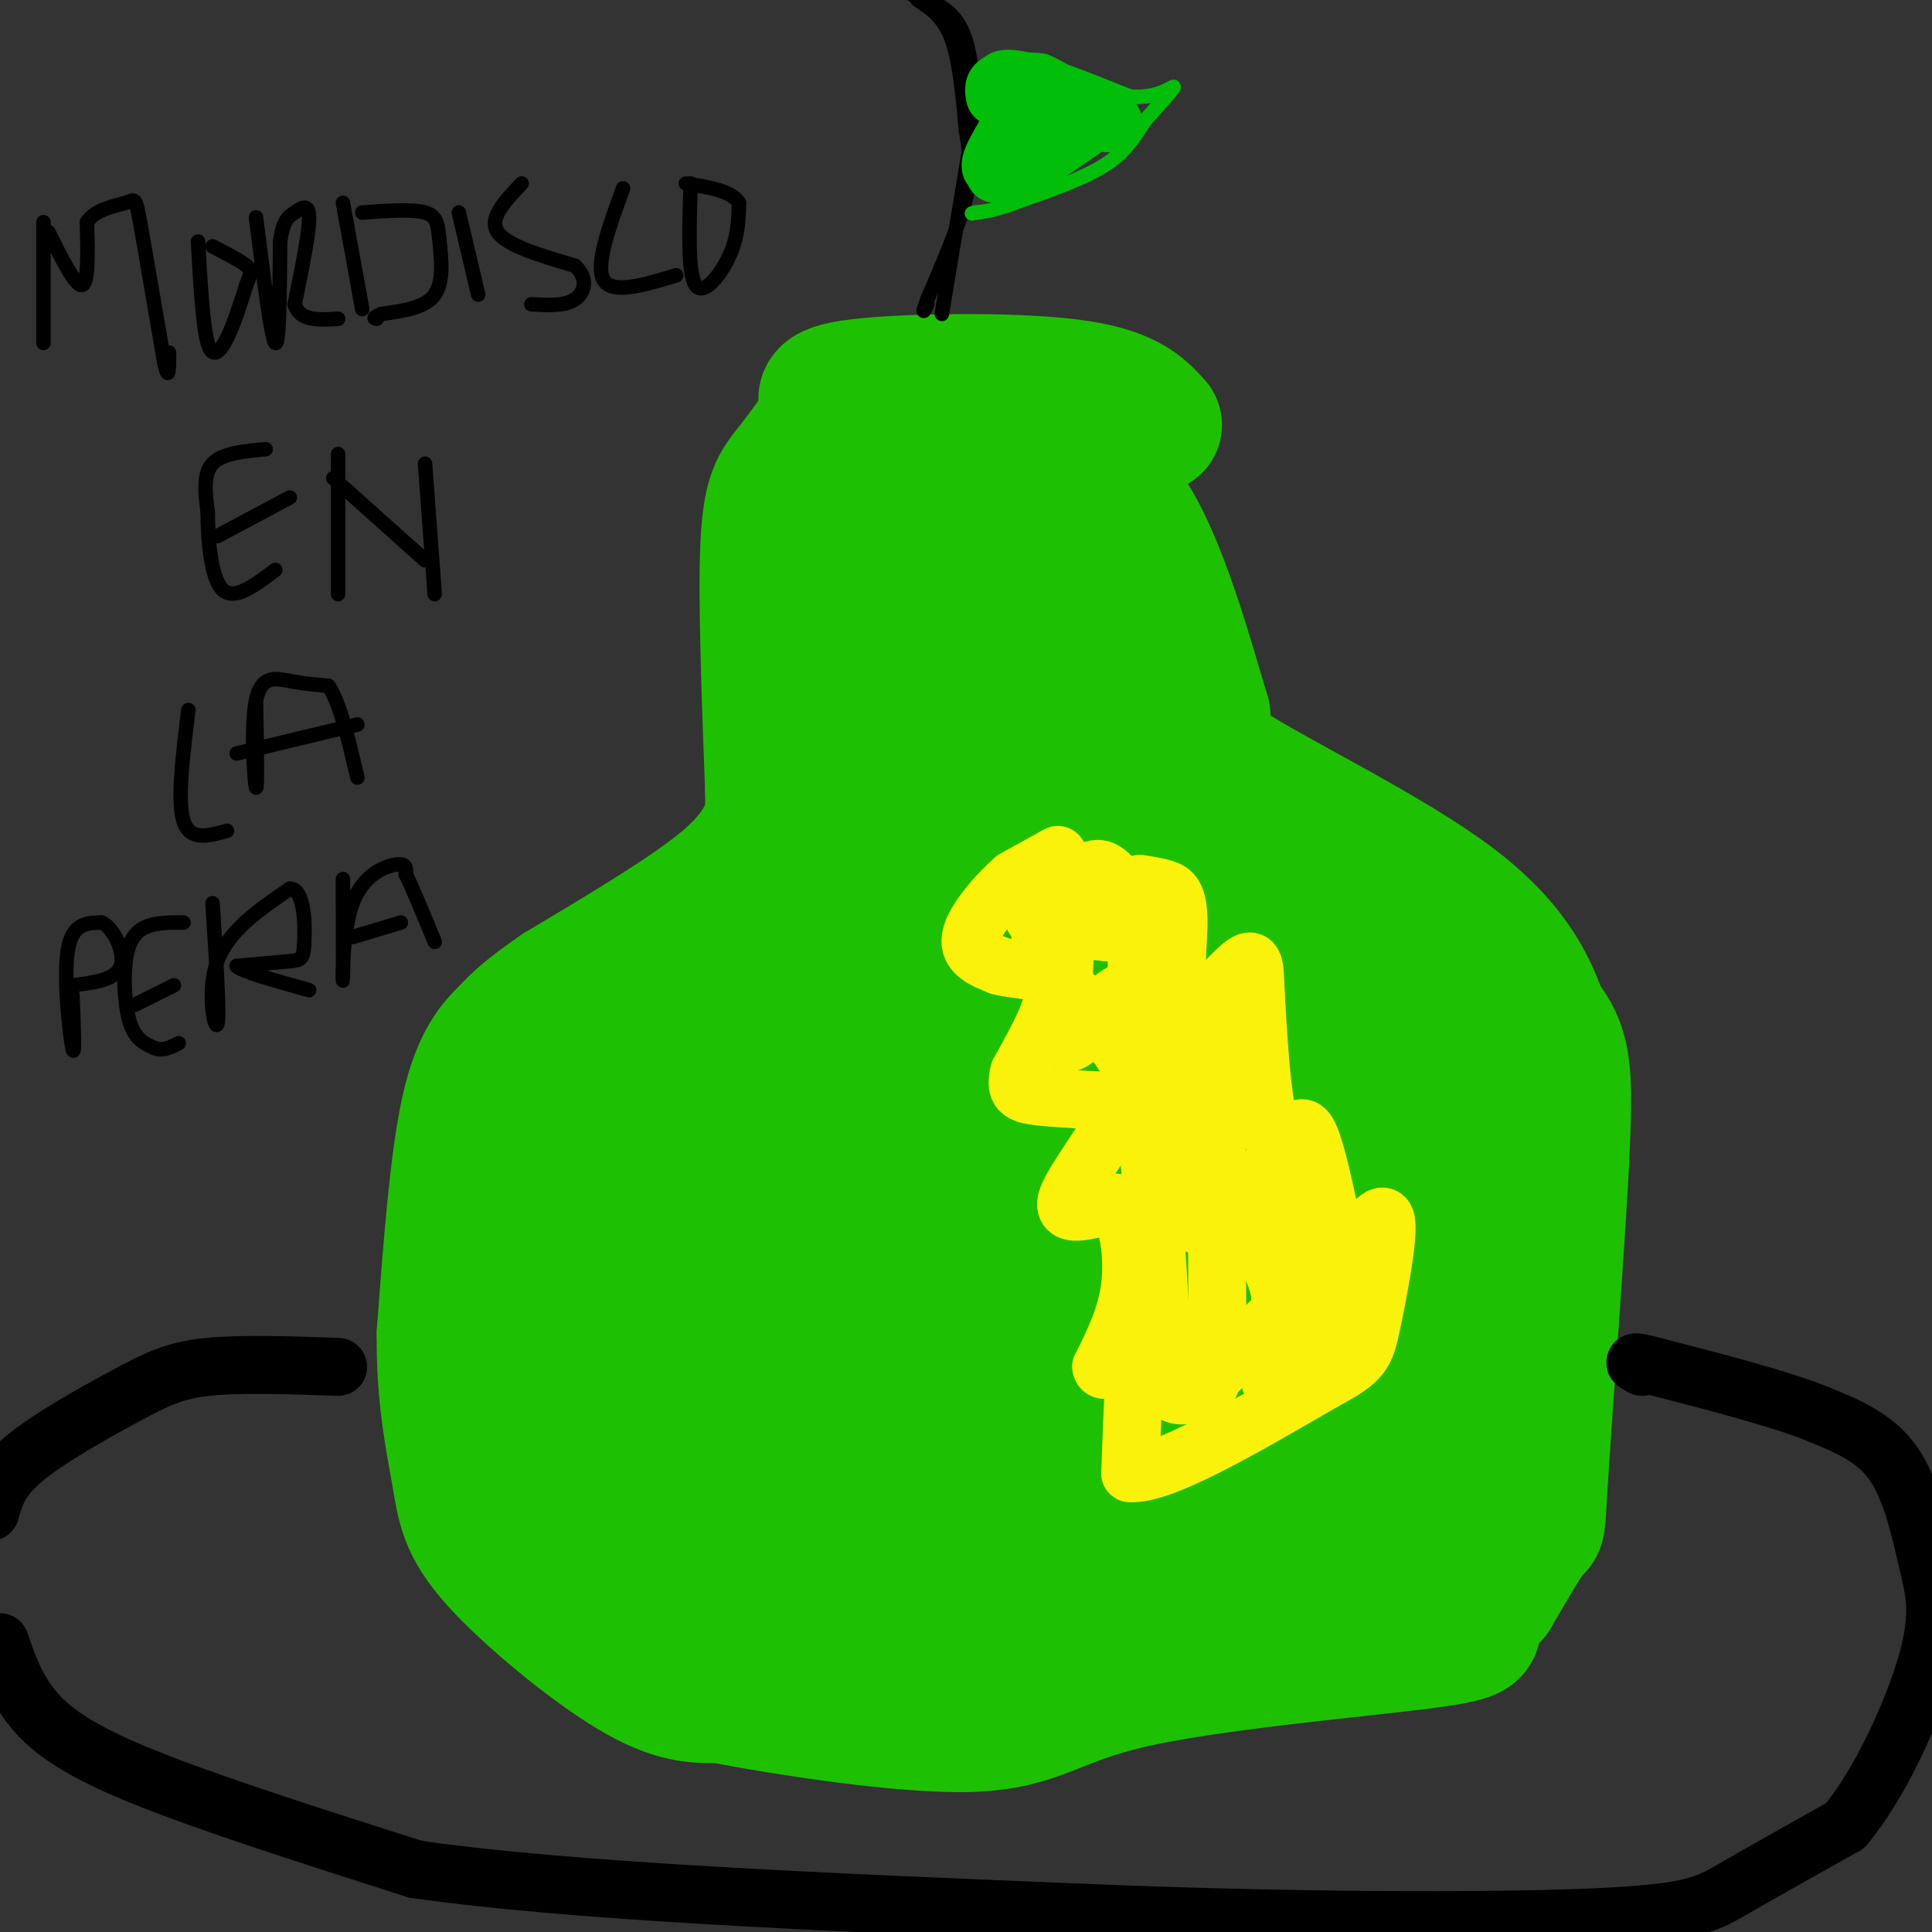 <svg viewBox='0 0 400 400' version='1.1' xmlns='http://www.w3.org/2000/svg' xmlns:xlink='http://www.w3.org/1999/xlink'><rect x="0" y="0" width="400" height="400" fill="#333333" stroke="none"/><g fill='none' stroke='rgb(30,193,1)' stroke-width='28' stroke-linecap='round' stroke-linejoin='round'><path d='M239,88c-2.933,-3.267 -5.867,-6.533 -18,-8c-12.133,-1.467 -33.467,-1.133 -43,0c-9.533,1.133 -7.267,3.067 -5,5'/><path d='M173,85c-2.500,3.143 -6.250,8.500 -9,12c-2.750,3.500 -4.500,5.143 -5,16c-0.500,10.857 0.250,30.929 1,51'/><path d='M160,164c0.060,9.310 -0.292,7.083 -1,8c-0.708,0.917 -1.774,4.976 -9,11c-7.226,6.024 -20.613,14.012 -34,22'/><path d='M116,205c-7.333,5.036 -8.667,6.625 -11,9c-2.333,2.375 -5.667,5.536 -8,16c-2.333,10.464 -3.667,28.232 -5,46'/><path d='M92,276c-0.190,12.944 1.836,22.305 3,29c1.164,6.695 1.467,10.726 8,18c6.533,7.274 19.295,17.793 28,23c8.705,5.207 13.352,5.104 18,5'/><path d='M149,351c13.470,2.561 38.145,6.462 52,6c13.855,-0.462 16.889,-5.289 33,-9c16.111,-3.711 45.299,-6.307 59,-8c13.701,-1.693 11.915,-2.484 12,-4c0.085,-1.516 2.043,-3.758 4,-6'/><path d='M309,330c2.371,-3.994 6.298,-10.979 8,-13c1.702,-2.021 1.178,0.922 2,-12c0.822,-12.922 2.991,-41.710 4,-59c1.009,-17.290 0.860,-23.083 0,-27c-0.860,-3.917 -2.430,-5.959 -4,-8'/><path d='M319,211c-1.952,-5.131 -4.833,-13.958 -18,-24c-13.167,-10.042 -36.619,-21.298 -47,-28c-10.381,-6.702 -7.690,-8.851 -5,-11'/><path d='M249,148c-3.267,-10.733 -8.933,-32.067 -16,-42c-7.067,-9.933 -15.533,-8.467 -24,-7'/><path d='M209,99c-8.500,-3.988 -17.750,-10.458 -23,0c-5.250,10.458 -6.500,37.845 -8,50c-1.500,12.155 -3.250,9.077 -5,6'/><path d='M173,155c-4.024,6.714 -11.583,20.500 -22,30c-10.417,9.500 -23.690,14.714 -31,21c-7.310,6.286 -8.655,13.643 -10,21'/><path d='M110,227c-2.756,7.578 -4.644,16.022 -1,29c3.644,12.978 12.822,30.489 22,48'/><path d='M131,304c4.816,10.253 5.854,11.884 4,13c-1.854,1.116 -6.602,1.715 5,1c11.602,-0.715 39.552,-2.744 54,-5c14.448,-2.256 15.393,-4.738 21,-9c5.607,-4.262 15.875,-10.305 25,-23c9.125,-12.695 17.106,-32.043 20,-43c2.894,-10.957 0.700,-13.525 -1,-15c-1.700,-1.475 -2.905,-1.859 -8,-2c-5.095,-0.141 -14.080,-0.038 -28,5c-13.920,5.038 -32.774,15.013 -42,21c-9.226,5.987 -8.823,7.986 -9,17c-0.177,9.014 -0.932,25.042 -1,33c-0.068,7.958 0.552,7.845 3,8c2.448,0.155 6.724,0.577 11,1'/><path d='M185,306c9.331,-3.266 27.158,-11.930 37,-18c9.842,-6.070 11.700,-9.544 17,-15c5.300,-5.456 14.041,-12.893 17,-23c2.959,-10.107 0.136,-22.885 -1,-29c-1.136,-6.115 -0.587,-5.566 -6,-7c-5.413,-1.434 -16.790,-4.850 -26,-6c-9.210,-1.150 -16.254,-0.035 -26,2c-9.746,2.035 -22.195,4.991 -32,9c-9.805,4.009 -16.967,9.073 -22,14c-5.033,4.927 -7.938,9.717 -9,18c-1.062,8.283 -0.283,20.058 0,25c0.283,4.942 0.069,3.052 3,3c2.931,-0.052 9.006,1.736 20,-1c10.994,-2.736 26.908,-9.996 36,-15c9.092,-5.004 11.363,-7.754 14,-12c2.637,-4.246 5.641,-9.989 7,-15c1.359,-5.011 1.073,-9.291 2,-13c0.927,-3.709 3.066,-6.847 -3,-9c-6.066,-2.153 -20.337,-3.319 -33,-2c-12.663,1.319 -23.717,5.124 -34,9c-10.283,3.876 -19.795,7.822 -26,12c-6.205,4.178 -9.102,8.589 -12,13'/><path d='M108,246c-2.617,3.777 -3.160,6.718 -4,13c-0.840,6.282 -1.975,15.905 6,14c7.975,-1.905 25.062,-15.339 38,-28c12.938,-12.661 21.728,-24.550 28,-34c6.272,-9.450 10.025,-16.461 6,-17c-4.025,-0.539 -15.827,5.395 -23,12c-7.173,6.605 -9.718,13.880 -8,15c1.718,1.120 7.698,-3.916 14,-11c6.302,-7.084 12.928,-16.215 17,-25c4.072,-8.785 5.592,-17.224 6,-24c0.408,-6.776 -0.296,-11.888 -1,-17'/><path d='M187,144c-0.872,-6.091 -2.553,-12.818 -1,-18c1.553,-5.182 6.341,-8.818 10,-12c3.659,-3.182 6.188,-5.909 10,-4c3.812,1.909 8.906,8.455 14,15'/><path d='M220,125c2.828,4.899 2.899,9.645 -2,18c-4.899,8.355 -14.768,20.318 -19,29c-4.232,8.682 -2.827,14.083 -1,15c1.827,0.917 4.077,-2.651 6,-5c1.923,-2.349 3.518,-3.479 2,-17c-1.518,-13.521 -6.148,-39.435 -8,-48c-1.852,-8.565 -0.926,0.217 0,9'/><path d='M198,126c2.702,6.429 9.458,18.000 16,21c6.542,3.000 12.869,-2.571 14,0c1.131,2.571 -2.935,13.286 -7,24'/><path d='M221,171c-0.690,8.083 1.083,16.292 3,15c1.917,-1.292 3.976,-12.083 8,-15c4.024,-2.917 10.012,2.042 16,7'/><path d='M248,178c10.250,1.119 27.875,0.417 39,15c11.125,14.583 15.750,44.452 18,61c2.250,16.548 2.125,19.774 2,23'/><path d='M307,277c-0.548,5.274 -2.917,6.958 -2,12c0.917,5.042 5.119,13.440 -17,21c-22.119,7.560 -70.560,14.280 -119,21'/><path d='M169,331c-22.238,4.036 -18.333,3.625 -23,-3c-4.667,-6.625 -17.905,-19.464 -24,-27c-6.095,-7.536 -5.048,-9.768 -4,-12'/><path d='M118,289c-1.334,-6.445 -2.669,-16.558 -2,-15c0.669,1.558 3.342,14.788 5,21c1.658,6.212 2.300,5.407 5,6c2.700,0.593 7.458,2.583 12,0c4.542,-2.583 8.869,-9.738 11,-16c2.131,-6.262 2.065,-11.631 2,-17'/><path d='M151,268c1.583,-9.333 4.542,-24.167 2,-15c-2.542,9.167 -10.583,42.333 -15,57c-4.417,14.667 -5.208,10.833 -6,7'/><path d='M132,317c-2.159,0.489 -4.558,-1.789 -9,-3c-4.442,-1.211 -10.928,-1.355 11,-10c21.928,-8.645 72.269,-25.791 98,-38c25.731,-12.209 26.851,-19.479 28,-32c1.149,-12.521 2.328,-30.292 2,-38c-0.328,-7.708 -2.164,-5.354 -4,-3'/><path d='M258,193c-5.075,9.518 -15.764,34.812 -20,49c-4.236,14.188 -2.020,17.269 0,18c2.020,0.731 3.844,-0.889 6,-5c2.156,-4.111 4.642,-10.712 5,-19c0.358,-8.288 -1.414,-18.261 -5,-24c-3.586,-5.739 -8.987,-7.243 -13,-8c-4.013,-0.757 -6.639,-0.766 -9,-1c-2.361,-0.234 -4.458,-0.694 -6,5c-1.542,5.694 -2.530,17.542 -2,24c0.530,6.458 2.577,7.526 5,10c2.423,2.474 5.221,6.353 9,9c3.779,2.647 8.539,4.060 13,4c4.461,-0.060 8.624,-1.593 12,-5c3.376,-3.407 5.965,-8.688 7,-16c1.035,-7.312 0.518,-16.656 0,-26'/><path d='M260,208c-3.248,-4.787 -11.366,-3.753 -22,-3c-10.634,0.753 -23.782,1.225 -33,3c-9.218,1.775 -14.506,4.852 -20,9c-5.494,4.148 -11.195,9.368 -15,15c-3.805,5.632 -5.715,11.676 -7,17c-1.285,5.324 -1.947,9.929 -1,15c0.947,5.071 3.502,10.608 9,16c5.498,5.392 13.939,10.639 21,12c7.061,1.361 12.743,-1.166 16,-2c3.257,-0.834 4.090,0.023 9,-7c4.910,-7.023 13.897,-21.928 18,-30c4.103,-8.072 3.324,-9.311 6,-18c2.676,-8.689 8.809,-24.829 3,-31c-5.809,-6.171 -23.559,-2.374 -37,2c-13.441,4.374 -22.573,9.323 -29,14c-6.427,4.677 -10.148,9.080 -13,14c-2.852,4.920 -4.833,10.357 -6,15c-1.167,4.643 -1.519,8.492 0,14c1.519,5.508 4.909,12.675 9,16c4.091,3.325 8.883,2.807 13,2c4.117,-0.807 7.558,-1.904 11,-3'/><path d='M192,278c7.060,-6.334 19.209,-20.671 26,-32c6.791,-11.329 8.225,-19.652 10,-26c1.775,-6.348 3.890,-10.721 0,-10c-3.890,0.721 -13.786,6.535 -22,13c-8.214,6.465 -14.746,13.579 -21,21c-6.254,7.421 -12.228,15.149 -17,24c-4.772,8.851 -8.341,18.826 -10,27c-1.659,8.174 -1.407,14.548 -1,19c0.407,4.452 0.971,6.983 6,9c5.029,2.017 14.523,3.520 22,0c7.477,-3.520 12.936,-12.063 13,-14c0.064,-1.937 -5.267,2.732 -8,7c-2.733,4.268 -2.866,8.134 -3,12'/><path d='M187,328c4.761,3.506 18.163,6.270 24,8c5.837,1.730 4.110,2.427 13,-2c8.890,-4.427 28.397,-13.979 38,-20c9.603,-6.021 9.301,-8.510 9,-11'/><path d='M271,303c2.457,-0.891 4.100,2.383 4,-12c-0.100,-14.383 -1.941,-46.423 0,-58c1.941,-11.577 7.665,-2.691 12,6c4.335,8.691 7.283,17.186 9,25c1.717,7.814 2.205,14.947 1,25c-1.205,10.053 -4.102,23.027 -7,36'/><path d='M290,325c-6.149,-10.479 -18.021,-54.676 -23,-75c-4.979,-20.324 -3.066,-16.775 -2,-18c1.066,-1.225 1.286,-7.225 3,-12c1.714,-4.775 4.923,-8.324 7,-7c2.077,1.324 3.022,7.521 -2,25c-5.022,17.479 -16.011,46.239 -27,75'/><path d='M246,313c-4.500,12.667 -2.250,6.833 0,1'/></g>
<g fill='none' stroke='rgb(0,0,0)' stroke-width='3' stroke-linecap='round' stroke-linejoin='round'><path d='M195,65c0.000,0.000 6.000,-36.000 6,-36'/><path d='M201,29c0.933,-10.400 0.267,-18.400 -2,-23c-2.267,-4.600 -6.133,-5.800 -10,-7'/><path d='M190,0c2.667,1.750 5.333,3.500 7,8c1.667,4.500 2.333,11.750 3,19'/><path d='M200,27c0.822,5.133 1.378,8.467 0,14c-1.378,5.533 -4.689,13.267 -8,21'/><path d='M192,62c-1.333,3.667 -0.667,2.333 0,1'/></g>
<g fill='none' stroke='rgb(1,190,9)' stroke-width='3' stroke-linecap='round' stroke-linejoin='round'><path d='M203,15c1.417,-1.917 2.833,-3.833 8,-3c5.167,0.833 14.083,4.417 23,8'/><path d='M234,20c5.844,0.489 8.956,-2.289 9,-2c0.044,0.289 -2.978,3.644 -6,7'/><path d='M237,25c-1.867,2.733 -3.533,6.067 -8,9c-4.467,2.933 -11.733,5.467 -19,8'/><path d='M210,42c-4.500,1.667 -6.250,1.833 -8,2'/><path d='M202,44c-1.333,0.333 -0.667,0.167 0,0'/></g>
<g fill='none' stroke='rgb(1,190,9)' stroke-width='12' stroke-linecap='round' stroke-linejoin='round'><path d='M206,20c-0.250,-1.250 -0.500,-2.500 1,-3c1.500,-0.500 4.750,-0.250 8,0'/><path d='M215,17c3.333,1.333 7.667,4.667 12,8'/><path d='M227,25c2.933,1.156 4.267,0.044 3,0c-1.267,-0.044 -5.133,0.978 -9,2'/><path d='M221,27c-4.000,1.667 -9.500,4.833 -15,8'/><path d='M206,35c-2.167,0.167 -0.083,-3.417 2,-7'/><path d='M208,28c1.822,-2.822 5.378,-6.378 7,-6c1.622,0.378 1.311,4.689 1,9'/><path d='M216,31c-0.500,2.167 -2.250,3.083 -4,4'/><path d='M212,35c1.333,-0.667 6.667,-4.333 12,-8'/><path d='M224,27c-1.000,0.167 -9.500,4.583 -18,9'/></g>
<g fill='none' stroke='rgb(251,242,11)' stroke-width='12' stroke-linecap='round' stroke-linejoin='round'><path d='M219,177c0.000,0.000 -9.000,5.000 -9,5'/><path d='M210,182c-3.667,3.178 -8.333,8.622 -9,12c-0.667,3.378 2.667,4.689 6,6'/><path d='M207,200c3.689,1.022 9.911,0.578 11,4c1.089,3.422 -2.956,10.711 -7,18'/><path d='M211,222c-0.956,3.867 0.156,4.533 4,5c3.844,0.467 10.422,0.733 17,1'/><path d='M232,228c-0.244,4.556 -9.356,15.444 -11,20c-1.644,4.556 4.178,2.778 10,1'/><path d='M231,249c2.489,3.178 3.711,10.622 3,17c-0.711,6.378 -3.356,11.689 -6,17'/><path d='M228,283c0.357,2.036 4.250,-1.375 6,-3c1.750,-1.625 1.357,-1.464 1,3c-0.357,4.464 -0.679,13.232 -1,22'/><path d='M234,305c6.500,0.500 23.250,-9.250 40,-19'/><path d='M274,286c8.190,-4.333 8.667,-5.667 10,-12c1.333,-6.333 3.524,-17.667 3,-21c-0.524,-3.333 -3.762,1.333 -7,6'/><path d='M280,259c-1.464,2.452 -1.624,5.582 -3,0c-1.376,-5.582 -3.967,-19.878 -6,-24c-2.033,-4.122 -3.509,1.929 -5,3c-1.491,1.071 -2.997,-2.837 -4,-9c-1.003,-6.163 -1.501,-14.582 -2,-23'/><path d='M260,206c-0.268,-5.726 0.061,-8.543 -3,-6c-3.061,2.543 -9.511,10.444 -12,9c-2.489,-1.444 -1.016,-12.235 -1,-18c0.016,-5.765 -1.424,-6.504 -3,-7c-1.576,-0.496 -3.288,-0.748 -5,-1'/><path d='M236,183c-1.238,0.643 -1.833,2.750 -3,2c-1.167,-0.750 -2.905,-4.357 -5,-5c-2.095,-0.643 -4.548,1.679 -7,4'/><path d='M221,184c-3.036,2.619 -7.125,7.167 -5,13c2.125,5.833 10.464,12.952 15,19c4.536,6.048 5.268,11.024 6,16'/><path d='M237,232c1.667,11.667 2.833,32.833 4,54'/><path d='M241,286c3.423,7.419 9.979,-1.032 15,-6c5.021,-4.968 8.506,-6.453 9,-10c0.494,-3.547 -2.002,-9.156 -5,-13c-2.998,-3.844 -6.499,-5.922 -10,-8'/><path d='M250,249c-1.810,1.381 -1.333,8.833 -2,2c-0.667,-6.833 -2.476,-27.952 -5,-38c-2.524,-10.048 -5.762,-9.024 -9,-8'/><path d='M234,205c-3.167,0.167 -6.583,4.583 -10,9'/><path d='M224,214c-2.489,2.200 -3.711,3.200 -4,-1c-0.289,-4.200 0.356,-13.600 1,-23'/><path d='M221,190c-2.067,-3.711 -7.733,-1.489 -7,0c0.733,1.489 7.867,2.244 15,3'/><path d='M229,193c3.667,-0.956 5.333,-4.844 6,0c0.667,4.844 0.333,18.422 0,32'/><path d='M235,225c2.988,2.345 10.458,-7.792 14,-12c3.542,-4.208 3.155,-2.488 3,1c-0.155,3.488 -0.077,8.744 0,14'/><path d='M252,228c0.000,11.000 0.000,31.500 0,52'/><path d='M252,280c-0.964,9.571 -3.375,7.500 -2,5c1.375,-2.500 6.536,-5.429 11,-7c4.464,-1.571 8.232,-1.786 12,-2'/><path d='M273,276c1.060,-8.071 -2.292,-27.250 -5,-34c-2.708,-6.750 -4.774,-1.071 -7,4c-2.226,5.071 -4.613,9.536 -7,14'/><path d='M254,260c-0.022,-2.000 3.422,-14.000 6,-14c2.578,0.000 4.289,12.000 6,24'/><path d='M266,270c1.333,6.489 1.667,10.711 1,13c-0.667,2.289 -2.333,2.644 -4,3'/></g>
<g fill='none' stroke='rgb(0,0,0)' stroke-width='3' stroke-linecap='round' stroke-linejoin='round'><path d='M9,46c0.000,0.000 0.000,25.000 0,25'/><path d='M10,48c2.833,5.667 5.667,11.333 7,11c1.333,-0.333 1.167,-6.667 1,-13'/><path d='M18,46c1.845,-2.810 5.958,-3.333 8,-4c2.042,-0.667 2.012,-1.476 3,4c0.988,5.476 2.994,17.238 5,29'/><path d='M34,75c1.000,4.500 1.000,1.250 1,-2'/><path d='M41,50c0.489,8.733 0.978,17.467 2,21c1.022,3.533 2.578,1.867 4,-1c1.422,-2.867 2.711,-6.933 4,-11'/><path d='M51,59c0.933,-2.422 1.267,-2.978 0,-4c-1.267,-1.022 -4.133,-2.511 -7,-4'/><path d='M53,45c1.583,12.583 3.167,25.167 4,26c0.833,0.833 0.917,-10.083 1,-21'/><path d='M58,50c0.619,-4.452 1.667,-5.083 3,-6c1.333,-0.917 2.952,-2.119 3,1c0.048,3.119 -1.476,10.560 -3,18'/><path d='M61,63c1.000,3.500 5.000,3.250 9,3'/><path d='M71,42c0.000,0.000 4.000,22.000 4,22'/><path d='M75,44c5.190,-0.375 10.381,-0.750 13,0c2.619,0.750 2.667,2.625 3,6c0.333,3.375 0.952,8.250 -1,11c-1.952,2.750 -6.476,3.375 -11,4'/><path d='M79,65c-2.000,0.833 -1.500,0.917 -1,1'/><path d='M95,44c0.000,0.000 4.000,17.000 4,17'/><path d='M108,38c-3.417,3.583 -6.833,7.167 -5,10c1.833,2.833 8.917,4.917 16,7'/><path d='M119,55c2.889,2.600 2.111,5.600 0,7c-2.111,1.400 -5.556,1.200 -9,1'/><path d='M129,39c-2.917,8.000 -5.833,16.000 -4,19c1.833,3.000 8.417,1.000 15,-1'/><path d='M143,38c-0.311,9.289 -0.622,18.578 1,21c1.622,2.422 5.178,-2.022 7,-6c1.822,-3.978 1.911,-7.489 2,-11'/><path d='M153,42c-1.500,-2.500 -6.250,-3.250 -11,-4'/><path d='M55,93c-4.500,0.417 -9.000,0.833 -11,3c-2.000,2.167 -1.500,6.083 -1,10'/><path d='M43,106c0.022,5.289 0.578,13.511 3,16c2.422,2.489 6.711,-0.756 11,-4'/><path d='M45,111c0.000,0.000 15.000,-8.000 15,-8'/><path d='M70,94c0.000,0.000 0.000,29.000 0,29'/><path d='M69,99c0.000,0.000 19.000,17.000 19,17'/><path d='M88,96c0.000,0.000 2.000,27.000 2,27'/><path d='M39,147c-1.167,9.417 -2.333,18.833 -1,23c1.333,4.167 5.167,3.083 9,2'/><path d='M53,145c0.161,9.518 0.321,19.036 0,18c-0.321,-1.036 -1.125,-12.625 0,-18c1.125,-5.375 4.179,-4.536 7,-4c2.821,0.536 5.411,0.768 8,1'/><path d='M68,142c2.333,3.333 4.167,11.167 6,19'/><path d='M49,156c0.000,0.000 25.000,-6.000 25,-6'/><path d='M15,206c0.267,6.733 0.533,13.467 0,11c-0.533,-2.467 -1.867,-14.133 -1,-20c0.867,-5.867 3.933,-5.933 7,-6'/><path d='M21,191c2.422,0.889 4.978,6.111 4,9c-0.978,2.889 -5.489,3.444 -10,4'/><path d='M15,204c-1.667,0.667 -0.833,0.333 0,0'/><path d='M38,191c-2.929,-0.012 -5.857,-0.024 -8,1c-2.143,1.024 -3.500,3.083 -4,7c-0.500,3.917 -0.143,9.690 1,13c1.143,3.310 3.071,4.155 5,5'/><path d='M32,217c1.667,0.667 3.333,-0.167 5,-1'/><path d='M28,208c0.000,0.000 8.000,-4.000 8,-4'/><path d='M44,187c0.756,11.667 1.511,23.333 1,25c-0.511,1.667 -2.289,-6.667 0,-13c2.289,-6.333 8.644,-10.667 15,-15'/><path d='M60,184c3.048,-0.060 3.167,7.292 3,11c-0.167,3.708 -0.619,3.774 -3,4c-2.381,0.226 -6.690,0.613 -11,1'/><path d='M49,200c0.667,1.000 7.833,3.000 15,5'/><path d='M71,182c0.030,10.435 0.060,20.869 0,21c-0.060,0.131 -0.208,-10.042 2,-16c2.208,-5.958 6.774,-7.702 9,-8c2.226,-0.298 2.113,0.851 2,2'/><path d='M84,181c1.333,2.667 3.667,8.333 6,14'/><path d='M73,194c0.000,0.000 10.000,-3.000 10,-3'/></g>
<g fill='none' stroke='rgb(0,0,0)' stroke-width='12' stroke-linecap='round' stroke-linejoin='round'><path d='M70,283c-10.071,-0.357 -20.143,-0.714 -27,0c-6.857,0.714 -10.500,2.500 -17,6c-6.500,3.500 -15.857,8.714 -21,13c-5.143,4.286 -6.071,7.643 -7,11'/><path d='M0,340c1.644,4.778 3.289,9.556 7,14c3.711,4.444 9.489,8.556 23,14c13.511,5.444 34.756,12.222 56,19'/><path d='M86,387c32.333,4.667 85.167,6.833 138,9'/><path d='M224,396c43.595,1.821 83.583,1.875 105,1c21.417,-0.875 24.262,-2.679 30,-6c5.738,-3.321 14.369,-8.161 23,-13'/><path d='M382,378c7.344,-8.726 14.206,-24.040 17,-34c2.794,-9.960 1.522,-14.566 0,-21c-1.522,-6.434 -3.292,-14.695 -7,-20c-3.708,-5.305 -9.354,-7.652 -15,-10'/><path d='M377,293c-8.167,-3.333 -21.083,-6.667 -34,-10'/><path d='M343,283c-6.167,-1.667 -4.583,-0.833 -3,0'/></g>
</svg>